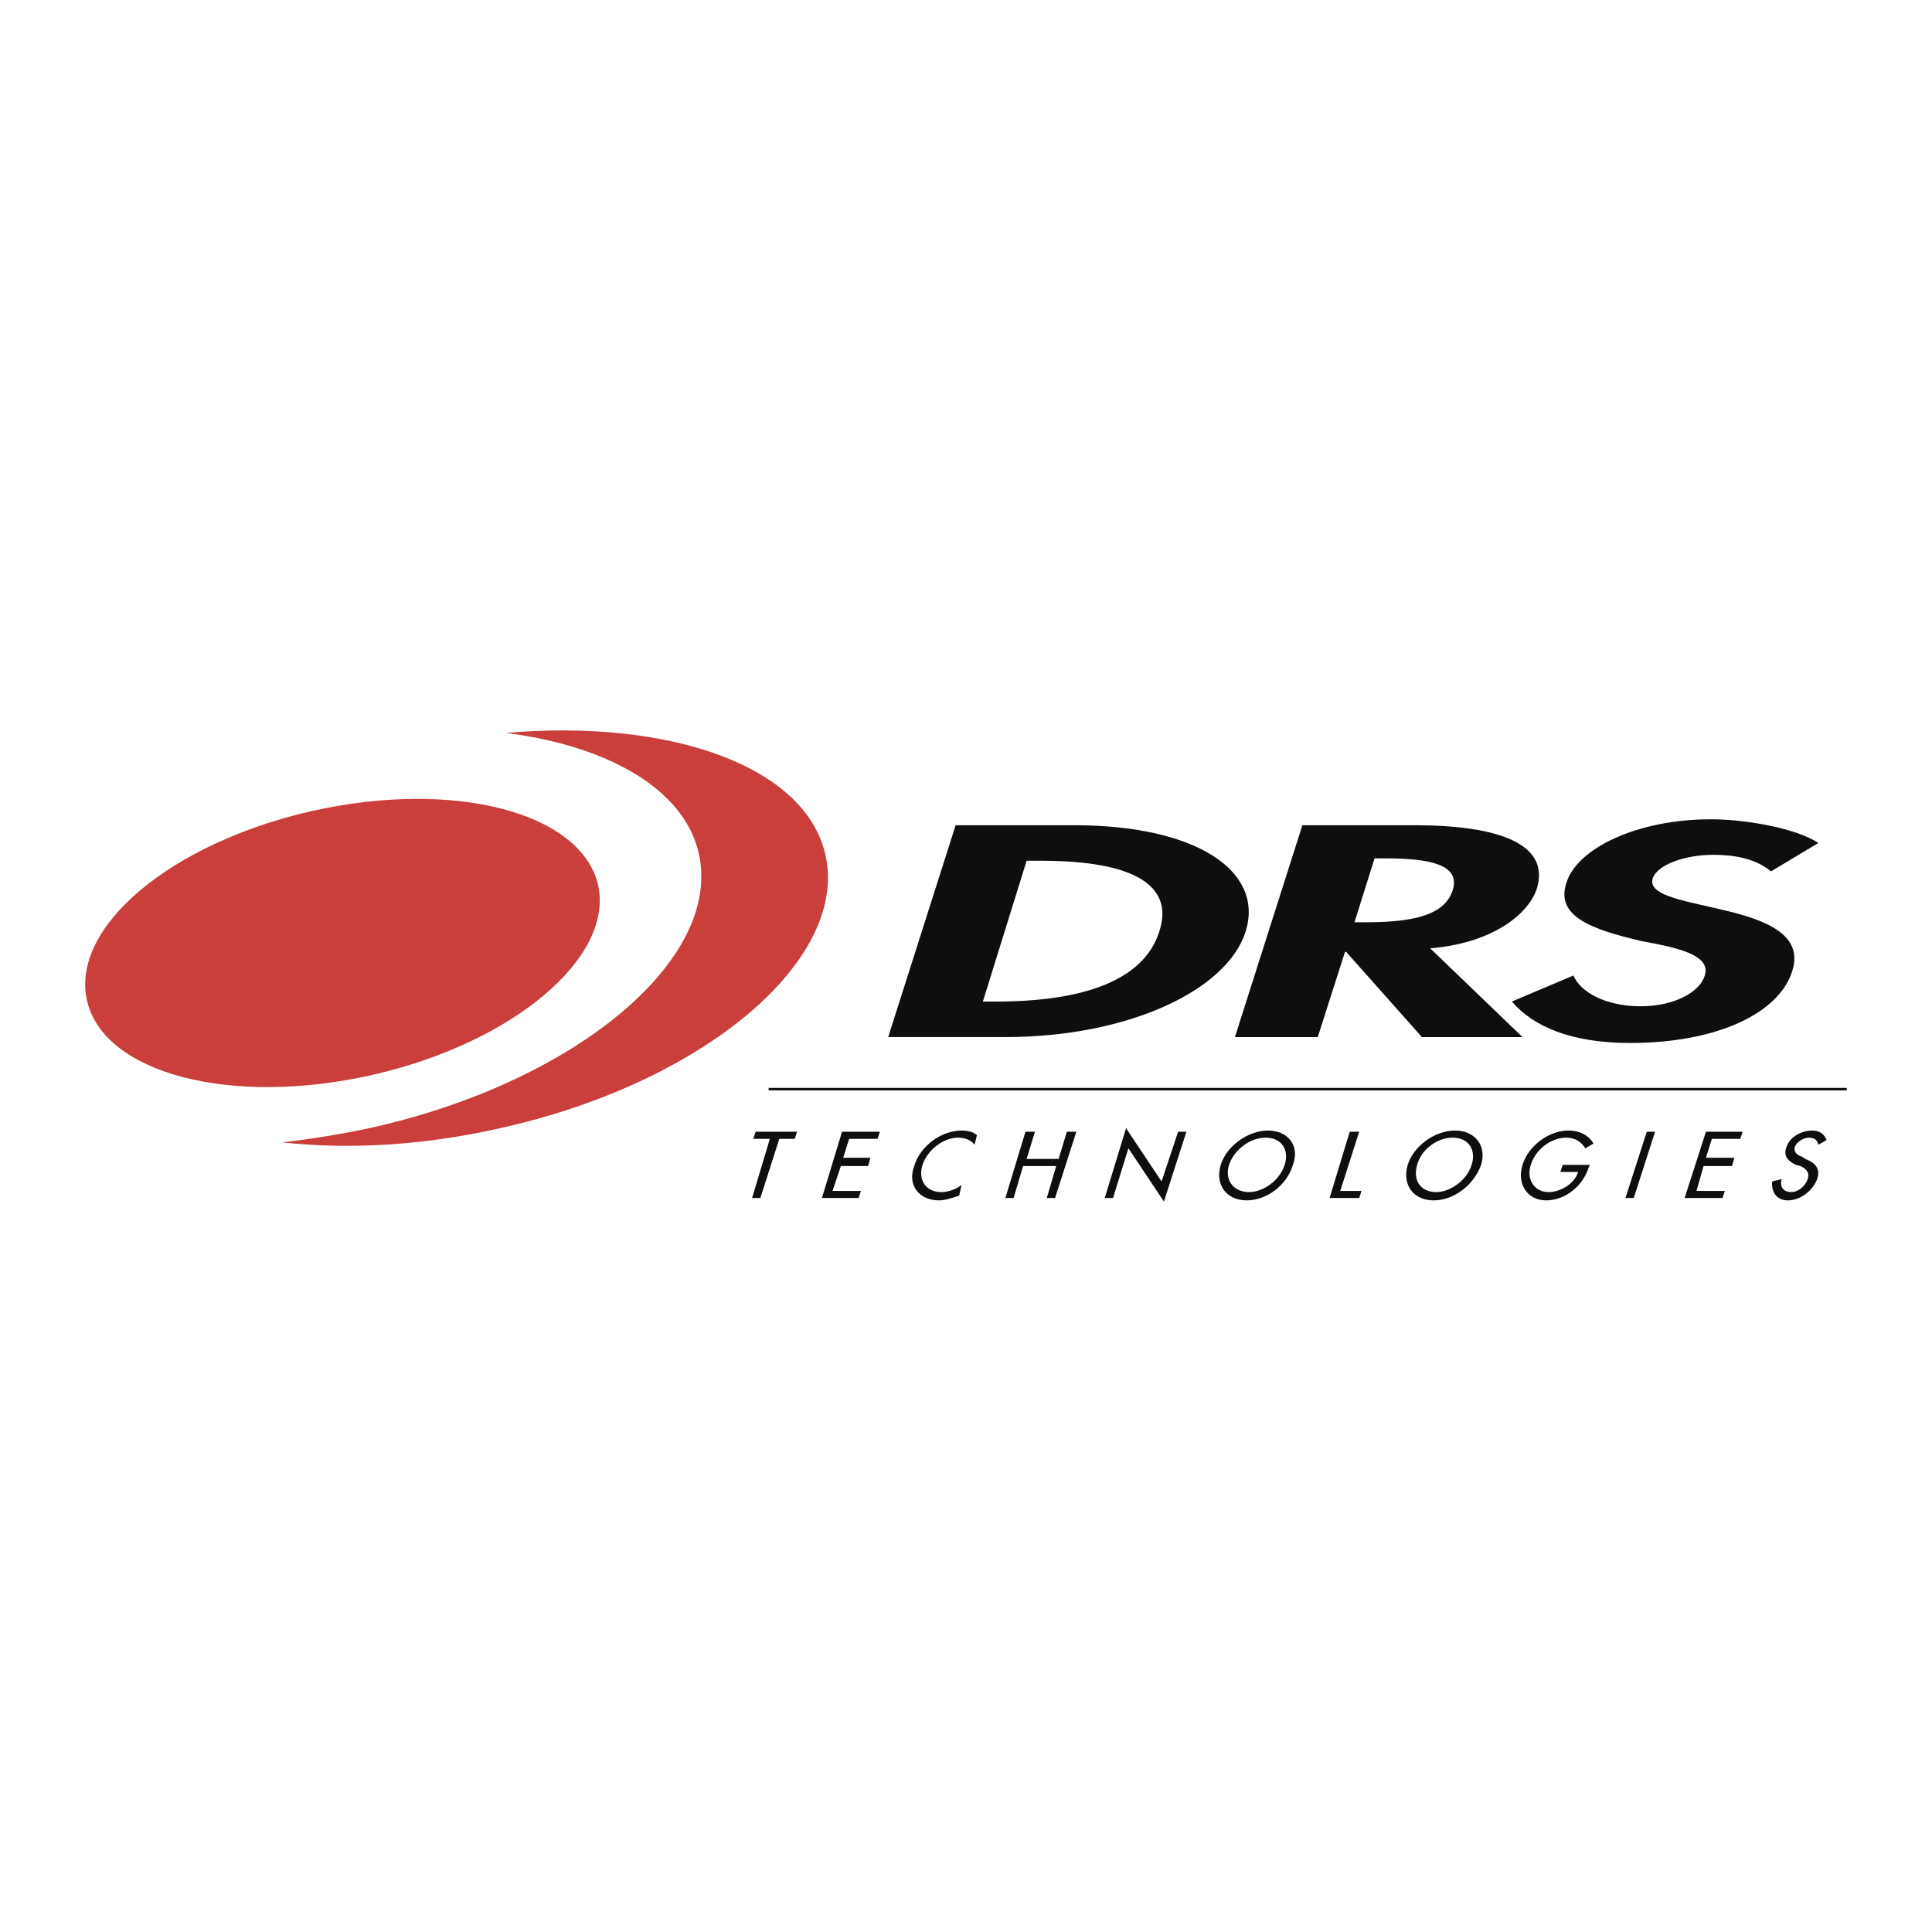 <svg xmlns="http://www.w3.org/2000/svg" width="2500" height="2500" viewBox="0 0 192.756 192.756"><path fill-rule="evenodd" clip-rule="evenodd" fill="#fff" d="M0 0h192.756v192.756H0V0z"/><path fill-rule="evenodd" clip-rule="evenodd" fill="#0c0e0f" d="M77.751 113.623h1.535l.236-.709h-4.133l-.236.709h1.654l-1.771 5.902h.826l1.889-5.902zM82.001 119.525h3.661l.236-.707h-2.834l.827-2.48h2.715l.236-.826h-2.715l.59-1.889h2.834l.236-.709h-3.778l-2.008 6.611zM97.469 113.268c-.354-.354-.944-.473-1.535-.473-2.007 0-4.133 1.535-4.723 3.543-.709 1.889.472 3.424 2.479 3.424.59 0 1.299-.236 2.007-.473l.236-1.062c-.59.473-1.417.709-2.007.709-1.535 0-2.361-1.182-1.889-2.715.472-1.418 2.007-2.717 3.542-2.717.708 0 1.299.236 1.653.709l.237-.945zM102.428 115.629l.826-2.715h-.943l-2.008 6.611h.826l.945-3.187h3.305l-.943 3.187h.826l2.125-6.611h-.944l-.826 2.715h-3.189zM110.221 119.525h.826l1.535-4.959 3.543 5.315 2.242-6.967h-.826l-1.652 4.959-3.543-5.312-2.125 6.964zM126.516 112.795c-2.008 0-4.133 1.535-4.725 3.426-.59 2.006.592 3.541 2.598 3.541 2.008 0 4.016-1.535 4.605-3.541.709-1.891-.473-3.426-2.478-3.426zm-1.891 6.141c-1.535 0-2.479-1.182-2.006-2.715.471-1.418 2.006-2.717 3.66-2.717 1.652 0 2.361 1.299 1.889 2.717-.473 1.533-2.125 2.715-3.543 2.715zM135.607 112.914h-.945l-2.008 6.611h2.953l.235-.707h-2.125l1.89-5.904zM145.17 112.795c-2.008 0-4.133 1.535-4.723 3.426-.59 2.006.59 3.541 2.598 3.541s4.014-1.535 4.723-3.541c.589-1.891-.59-3.426-2.598-3.426zm-1.889 6.141c-1.535 0-2.361-1.182-1.889-2.715.354-1.418 1.889-2.717 3.541-2.717 1.654 0 2.361 1.299 1.889 2.717-.47 1.533-2.125 2.715-3.541 2.715zM155.914 116.221l-.236.707h1.771c-.354 1.182-1.771 2.008-2.951 2.008-1.418 0-2.244-1.299-1.771-2.715.473-1.535 2.008-2.717 3.543-2.717.943 0 1.535.473 1.889 1.062l.826-.473c-.473-.826-1.416-1.299-2.479-1.299-2.008 0-4.016 1.535-4.605 3.426-.59 1.889.473 3.541 2.361 3.541s3.66-1.416 4.25-3.305l.119-.236h-2.717v.001zM165.125 112.914h-.826l-2.127 6.611H163l2.125-6.611zM168.076 119.525h3.779l.235-.707h-2.832l.707-2.48h2.834l.236-.826h-2.834l.59-1.889h2.834l.236-.709h-3.66l-2.125 6.611zM182.244 113.74c-.236-.59-.707-.945-1.416-.945-1.062 0-2.244.592-2.598 1.654-.354.945.236 1.416.945 1.771l.471.117c.473.236.945.59.709 1.299s-.945 1.299-1.652 1.299c-.709 0-1.182-.473-.945-1.299l-.945.236c-.117 1.062.473 1.889 1.535 1.889 1.299 0 2.48-.943 2.953-2.125.354-1.062-.236-1.652-1.182-2.008l-.354-.234c-.355-.119-.826-.355-.709-.945.236-.59.945-.945 1.418-.945.59 0 .826.236.943.709l.827-.473z"/><path fill="none" stroke="#0c0e0f" stroke-width=".246" stroke-miterlimit="2.613" d="M76.688 108.664h107.564"/><path d="M69.722 85.167c2.361 10.508-12.162 22.671-32.352 27.274-3.188.709-6.258 1.182-9.21 1.535 6.494.709 13.933.354 21.725-1.416 20.309-4.488 34.832-16.767 32.47-27.275-2.007-8.855-15.468-13.579-31.88-12.162 10.274 1.299 17.83 5.668 19.247 12.044z" fill-rule="evenodd" clip-rule="evenodd" fill="#ca3e3b"/><path d="M8.679 99.809c1.652 7.32 14.404 10.625 28.455 7.438 14.05-3.188 24.086-11.689 22.552-18.891-1.653-7.32-14.405-10.626-28.573-7.438-14.051 3.186-24.087 11.57-22.434 18.891z" fill-rule="evenodd" clip-rule="evenodd" fill="#ca3e3b"/><path d="M95.344 82.333h11.807c12.279 0 19.01 4.604 17.121 10.626-1.889 5.904-11.807 10.509-23.969 10.509H88.614l6.73-21.135zm2.715 17.593h1.299c10.154 0 14.996-2.834 16.295-6.966 1.535-4.604-2.48-7.084-11.807-7.084h-1.418l-4.369 14.05zM151.9 103.469h-10.037l-7.555-8.501h-.119l-2.715 8.501h-8.266l6.73-21.135h11.217c8.383 0 13.578 1.889 12.16 6.376-.943 2.715-4.723 5.431-10.625 5.903l9.21 8.856zm-16.765-11.454h1.062c4.486 0 7.91-.59 8.736-3.188s-2.361-3.188-6.73-3.188h-1.062l-2.006 6.376z" fill-rule="evenodd" clip-rule="evenodd" fill="#0c0e0f"/><path d="M176.695 86.938c-1.299-1.062-3.07-1.653-5.785-1.653s-5.549.944-6.021 2.361c-1.062 3.542 16.176 2.007 13.932 9.209-1.299 4.252-7.557 7.203-16.176 7.203-5.902 0-9.682-1.652-11.807-4.133l6.139-2.598c.709 1.654 3.189 3.07 6.73 3.07 3.307 0 5.904-1.416 6.377-3.07.707-2.125-3.07-2.833-6.258-3.424-5.078-1.181-8.619-2.479-7.557-5.786 1.062-3.542 7.201-6.376 14.404-6.376 3.66 0 8.619.944 10.744 2.362l-4.722 2.835z" fill-rule="evenodd" clip-rule="evenodd" fill="#0c0e0f"/></svg>